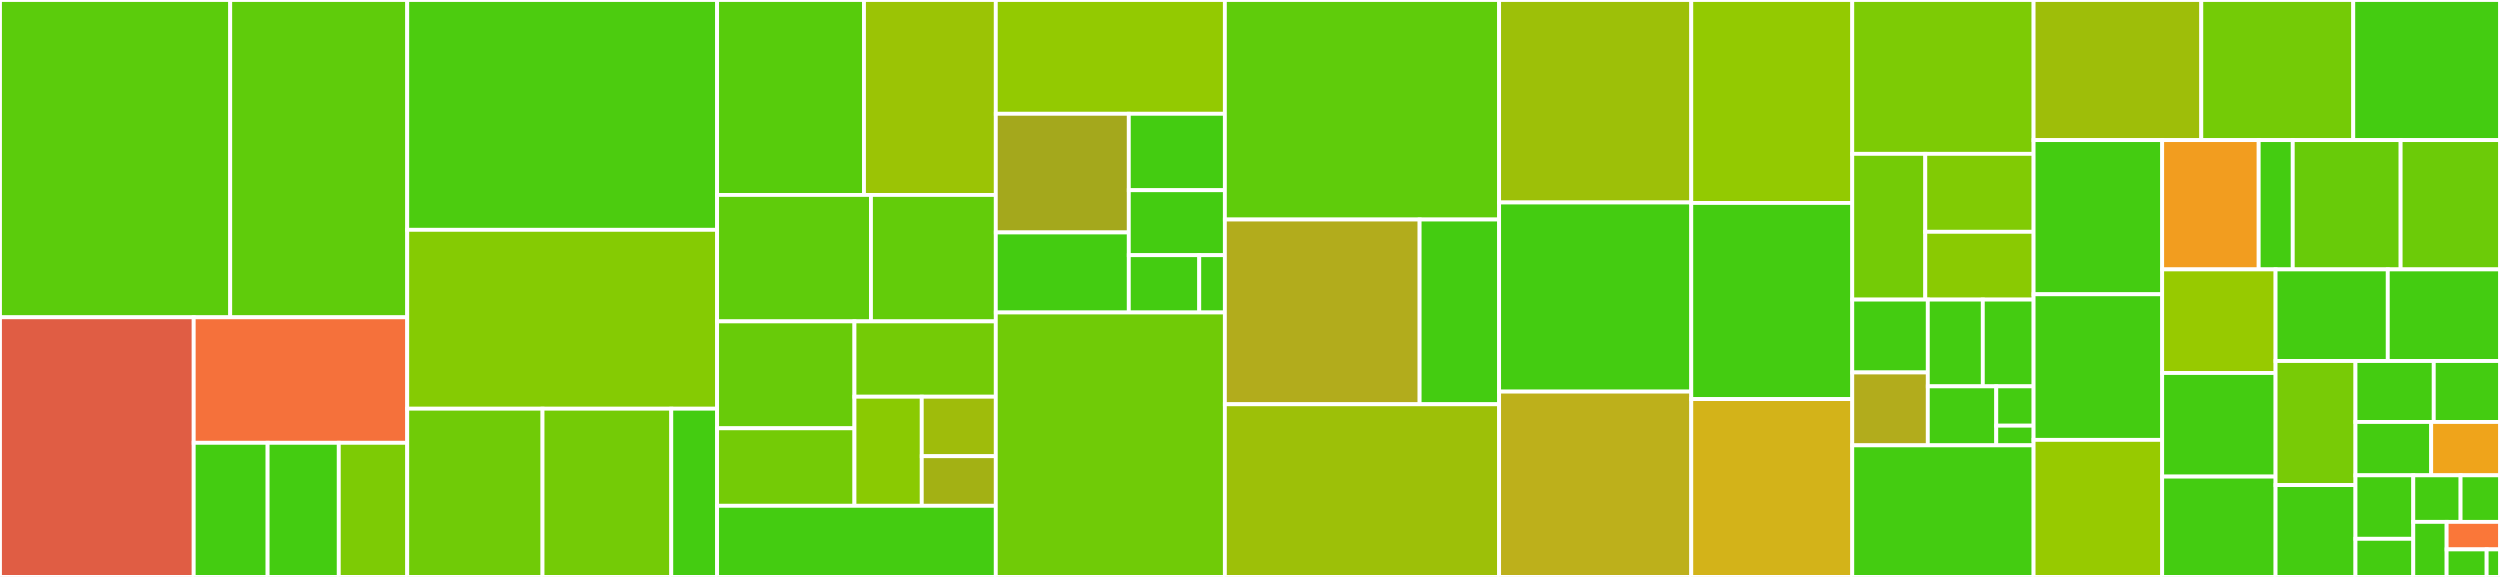 <svg baseProfile="full" width="650" height="150" viewBox="0 0 650 150" version="1.1"
xmlns="http://www.w3.org/2000/svg" xmlns:ev="http://www.w3.org/2001/xml-events"
xmlns:xlink="http://www.w3.org/1999/xlink">

<rect x="0" y="0" width="650" height="150" fill="#333333" stroke="none"/>

<style>rect.s{mask:url(#mask);}</style>
<defs>
  <pattern id="white" width="4" height="4" patternUnits="userSpaceOnUse" patternTransform="rotate(45)">
    <rect width="2" height="2" transform="translate(0,0)" fill="white"></rect>
  </pattern>
  <mask id="mask">
    <rect x="0" y="0" width="100%" height="100%" fill="url(#white)"></rect>
  </mask>
</defs>

<rect x="0" y="0" width="59.858" height="82.5" fill="#5bcc0c" stroke="white" stroke-width="1" class=" tooltipped" data-content="codec/compact_elias_fano.hpp"><title>codec/compact_elias_fano.hpp</title></rect>
<rect x="59.858" y="0" width="46.021" height="82.5" fill="#5fcc0b" stroke="white" stroke-width="1" class=" tooltipped" data-content="codec/compact_ranked_bitvector.hpp"><title>codec/compact_ranked_bitvector.hpp</title></rect>
<rect x="0" y="82.5" width="50.366" height="67.5" fill="#e05d44" stroke="white" stroke-width="1" class=" tooltipped" data-content="codec/varintgb.hpp"><title>codec/varintgb.hpp</title></rect>
<rect x="50.366" y="82.5" width="55.513" height="32.632" fill="#f5713b" stroke="white" stroke-width="1" class=" tooltipped" data-content="codec/block_codecs.hpp"><title>codec/block_codecs.hpp</title></rect>
<rect x="50.366" y="115.132" width="19.216" height="34.868" fill="#4c1" stroke="white" stroke-width="1" class=" tooltipped" data-content="codec/integer_codes.hpp"><title>codec/integer_codes.hpp</title></rect>
<rect x="69.582" y="115.132" width="18.504" height="34.868" fill="#4c1" stroke="white" stroke-width="1" class=" tooltipped" data-content="codec/strict_elias_fano.hpp"><title>codec/strict_elias_fano.hpp</title></rect>
<rect x="88.087" y="115.132" width="17.793" height="34.868" fill="#7dcb05" stroke="white" stroke-width="1" class=" tooltipped" data-content="codec/all_ones_sequence.hpp"><title>codec/all_ones_sequence.hpp</title></rect>
<rect x="105.879" y="0" width="80.568" height="59.754" fill="#4ccc0f" stroke="white" stroke-width="1" class=" tooltipped" data-content="sequence/partitioned_sequence.hpp"><title>sequence/partitioned_sequence.hpp</title></rect>
<rect x="105.879" y="59.754" width="80.568" height="46.509" fill="#85cb03" stroke="white" stroke-width="1" class=" tooltipped" data-content="sequence/uniform_partitioned_sequence.hpp"><title>sequence/uniform_partitioned_sequence.hpp</title></rect>
<rect x="105.879" y="106.263" width="35.177" height="43.737" fill="#70cb07" stroke="white" stroke-width="1" class=" tooltipped" data-content="sequence/strict_sequence.hpp"><title>sequence/strict_sequence.hpp</title></rect>
<rect x="141.057" y="106.263" width="33.475" height="43.737" fill="#74cb06" stroke="white" stroke-width="1" class=" tooltipped" data-content="sequence/indexed_sequence.hpp"><title>sequence/indexed_sequence.hpp</title></rect>
<rect x="174.532" y="106.263" width="11.915" height="43.737" fill="#4c1" stroke="white" stroke-width="1" class=" tooltipped" data-content="sequence/positive_sequence.hpp"><title>sequence/positive_sequence.hpp</title></rect>
<rect x="186.447" y="0" width="38.189" height="50.685" fill="#57cc0c" stroke="white" stroke-width="1" class=" tooltipped" data-content="query/algorithm/block_max_wand_query.hpp"><title>query/algorithm/block_max_wand_query.hpp</title></rect>
<rect x="224.636" y="0" width="34.272" height="50.685" fill="#9bc405" stroke="white" stroke-width="1" class=" tooltipped" data-content="query/algorithm/maxscore_query.hpp"><title>query/algorithm/maxscore_query.hpp</title></rect>
<rect x="186.447" y="50.685" width="40.005" height="32.877" fill="#5fcc0b" stroke="white" stroke-width="1" class=" tooltipped" data-content="query/algorithm/block_max_maxscore_query.hpp"><title>query/algorithm/block_max_maxscore_query.hpp</title></rect>
<rect x="226.452" y="50.685" width="32.457" height="32.877" fill="#63cc0a" stroke="white" stroke-width="1" class=" tooltipped" data-content="query/algorithm/wand_query.hpp"><title>query/algorithm/wand_query.hpp</title></rect>
<rect x="186.447" y="83.562" width="35.713" height="27.794" fill="#68cb09" stroke="white" stroke-width="1" class=" tooltipped" data-content="query/algorithm/block_max_ranked_and_query.hpp"><title>query/algorithm/block_max_ranked_and_query.hpp</title></rect>
<rect x="186.447" y="111.356" width="35.713" height="20.151" fill="#74cb06" stroke="white" stroke-width="1" class=" tooltipped" data-content="query/algorithm/and_query.hpp"><title>query/algorithm/and_query.hpp</title></rect>
<rect x="222.16" y="83.562" width="36.748" height="19.583" fill="#74cb06" stroke="white" stroke-width="1" class=" tooltipped" data-content="query/algorithm/ranked_and_query.hpp"><title>query/algorithm/ranked_and_query.hpp</title></rect>
<rect x="222.16" y="103.145" width="17.499" height="28.362" fill="#8aca02" stroke="white" stroke-width="1" class=" tooltipped" data-content="query/algorithm/ranked_or_query.hpp"><title>query/algorithm/ranked_or_query.hpp</title></rect>
<rect x="239.659" y="103.145" width="19.249" height="15.47" fill="#9fbc0b" stroke="white" stroke-width="1" class=" tooltipped" data-content="query/algorithm/range_query.hpp"><title>query/algorithm/range_query.hpp</title></rect>
<rect x="239.659" y="118.615" width="19.249" height="12.892" fill="#a3b114" stroke="white" stroke-width="1" class=" tooltipped" data-content="query/algorithm/ranked_or_taat_query.hpp"><title>query/algorithm/ranked_or_taat_query.hpp</title></rect>
<rect x="186.447" y="131.507" width="72.461" height="18.493" fill="#4c1" stroke="white" stroke-width="1" class=" tooltipped" data-content="query/trec_topic_reader.hpp"><title>query/trec_topic_reader.hpp</title></rect>
<rect x="258.908" y="0" width="59.557" height="29.583" fill="#93ca01" stroke="white" stroke-width="1" class=" tooltipped" data-content="util/inverted_index_utils.hpp"><title>util/inverted_index_utils.hpp</title></rect>
<rect x="258.908" y="29.583" width="34.582" height="30.856" fill="#a4a81c" stroke="white" stroke-width="1" class=" tooltipped" data-content="util/semiasync_queue.hpp"><title>util/semiasync_queue.hpp</title></rect>
<rect x="258.908" y="60.44" width="34.582" height="20.81" fill="#4c1" stroke="white" stroke-width="1" class=" tooltipped" data-content="util/broadword.hpp"><title>util/broadword.hpp</title></rect>
<rect x="293.49" y="29.583" width="24.976" height="19.872" fill="#4c1" stroke="white" stroke-width="1" class=" tooltipped" data-content="util/util.hpp"><title>util/util.hpp</title></rect>
<rect x="293.49" y="49.455" width="24.976" height="16.891" fill="#4c1" stroke="white" stroke-width="1" class=" tooltipped" data-content="util/single_init_vector.hpp"><title>util/single_init_vector.hpp</title></rect>
<rect x="293.49" y="66.346" width="18.315" height="14.904" fill="#4c1" stroke="white" stroke-width="1" class=" tooltipped" data-content="util/intrinsics.hpp"><title>util/intrinsics.hpp</title></rect>
<rect x="311.805" y="66.346" width="6.66" height="14.904" fill="#4c1" stroke="white" stroke-width="1" class=" tooltipped" data-content="util/log.hpp"><title>util/log.hpp</title></rect>
<rect x="258.908" y="81.25" width="59.557" height="68.75" fill="#70cb07" stroke="white" stroke-width="1" class=" tooltipped" data-content="recursive_graph_bisection.hpp"><title>recursive_graph_bisection.hpp</title></rect>
<rect x="318.465" y="0" width="71.303" height="57.077" fill="#5fcc0b" stroke="white" stroke-width="1" class=" tooltipped" data-content="bit_vector.hpp"><title>bit_vector.hpp</title></rect>
<rect x="318.465" y="57.077" width="50.636" height="48.028" fill="#b2ac1c" stroke="white" stroke-width="1" class=" tooltipped" data-content="mappable/mapper.hpp"><title>mappable/mapper.hpp</title></rect>
<rect x="369.101" y="57.077" width="20.668" height="48.028" fill="#4c1" stroke="white" stroke-width="1" class=" tooltipped" data-content="mappable/mappable_vector.hpp"><title>mappable/mappable_vector.hpp</title></rect>
<rect x="318.465" y="105.104" width="71.303" height="44.896" fill="#9dc008" stroke="white" stroke-width="1" class=" tooltipped" data-content="payload_vector.hpp"><title>payload_vector.hpp</title></rect>
<rect x="389.768" y="0" width="49.962" height="52.649" fill="#9dc008" stroke="white" stroke-width="1" class=" tooltipped" data-content="wand_data_compressed.hpp"><title>wand_data_compressed.hpp</title></rect>
<rect x="389.768" y="52.649" width="49.962" height="49.172" fill="#4c1" stroke="white" stroke-width="1" class=" tooltipped" data-content="score_opt_partition.hpp"><title>score_opt_partition.hpp</title></rect>
<rect x="389.768" y="101.821" width="49.962" height="48.179" fill="#bdb01b" stroke="white" stroke-width="1" class=" tooltipped" data-content="wand_data.hpp"><title>wand_data.hpp</title></rect>
<rect x="439.73" y="0" width="41.855" height="52.767" fill="#93ca01" stroke="white" stroke-width="1" class=" tooltipped" data-content="forward_index.hpp"><title>forward_index.hpp</title></rect>
<rect x="439.73" y="52.767" width="41.855" height="50.988" fill="#4c1" stroke="white" stroke-width="1" class=" tooltipped" data-content="block_inverted_index.hpp"><title>block_inverted_index.hpp</title></rect>
<rect x="439.73" y="103.755" width="41.855" height="46.245" fill="#d3b319" stroke="white" stroke-width="1" class=" tooltipped" data-content="wand_data_range.hpp"><title>wand_data_range.hpp</title></rect>
<rect x="481.586" y="0" width="47.149" height="40.0" fill="#7dcb05" stroke="white" stroke-width="1" class=" tooltipped" data-content="freq_index.hpp"><title>freq_index.hpp</title></rect>
<rect x="481.586" y="40.0" width="18.991" height="37.895" fill="#74cb06" stroke="white" stroke-width="1" class=" tooltipped" data-content="cursor/scored_cursor.hpp"><title>cursor/scored_cursor.hpp</title></rect>
<rect x="500.576" y="40.0" width="28.159" height="20.269" fill="#81cb04" stroke="white" stroke-width="1" class=" tooltipped" data-content="cursor/block_max_scored_cursor.hpp"><title>cursor/block_max_scored_cursor.hpp</title></rect>
<rect x="500.576" y="60.269" width="28.159" height="17.625" fill="#8aca02" stroke="white" stroke-width="1" class=" tooltipped" data-content="cursor/max_scored_cursor.hpp"><title>cursor/max_scored_cursor.hpp</title></rect>
<rect x="481.586" y="77.895" width="19.646" height="18.947" fill="#4c1" stroke="white" stroke-width="1" class=" tooltipped" data-content="scorer/bm25.hpp"><title>scorer/bm25.hpp</title></rect>
<rect x="481.586" y="96.842" width="19.646" height="18.947" fill="#b2ac1c" stroke="white" stroke-width="1" class=" tooltipped" data-content="scorer/scorer.hpp"><title>scorer/scorer.hpp</title></rect>
<rect x="501.231" y="77.895" width="14.302" height="22.556" fill="#4c1" stroke="white" stroke-width="1" class=" tooltipped" data-content="scorer/pl2.hpp"><title>scorer/pl2.hpp</title></rect>
<rect x="515.533" y="77.895" width="13.202" height="22.556" fill="#4c1" stroke="white" stroke-width="1" class=" tooltipped" data-content="scorer/qld.hpp"><title>scorer/qld.hpp</title></rect>
<rect x="501.231" y="100.451" width="17.797" height="15.338" fill="#4c1" stroke="white" stroke-width="1" class=" tooltipped" data-content="scorer/dph.hpp"><title>scorer/dph.hpp</title></rect>
<rect x="519.028" y="100.451" width="9.707" height="10.226" fill="#4c1" stroke="white" stroke-width="1" class=" tooltipped" data-content="scorer/index_scorer.hpp"><title>scorer/index_scorer.hpp</title></rect>
<rect x="519.028" y="110.677" width="9.707" height="5.113" fill="#4c1" stroke="white" stroke-width="1" class=" tooltipped" data-content="scorer/quantized.hpp"><title>scorer/quantized.hpp</title></rect>
<rect x="481.586" y="115.789" width="47.149" height="34.211" fill="#4c1" stroke="white" stroke-width="1" class=" tooltipped" data-content="topk_queue.hpp"><title>topk_queue.hpp</title></rect>
<rect x="528.735" y="0" width="43.601" height="36.426" fill="#9ebe09" stroke="white" stroke-width="1" class=" tooltipped" data-content="reorder_docids.hpp"><title>reorder_docids.hpp</title></rect>
<rect x="572.336" y="0" width="39.513" height="36.426" fill="#74cb06" stroke="white" stroke-width="1" class=" tooltipped" data-content="taily_stats.hpp"><title>taily_stats.hpp</title></rect>
<rect x="611.849" y="0" width="38.151" height="36.426" fill="#4c1" stroke="white" stroke-width="1" class=" tooltipped" data-content="optimal_partition.hpp"><title>optimal_partition.hpp</title></rect>
<rect x="528.735" y="36.426" width="33.43" height="40.085" fill="#4c1" stroke="white" stroke-width="1" class=" tooltipped" data-content="wand_data_raw.hpp"><title>wand_data_raw.hpp</title></rect>
<rect x="528.735" y="76.511" width="33.43" height="37.858" fill="#4c1" stroke="white" stroke-width="1" class=" tooltipped" data-content="bit_vector_builder.hpp"><title>bit_vector_builder.hpp</title></rect>
<rect x="528.735" y="114.369" width="33.43" height="35.631" fill="#97ca00" stroke="white" stroke-width="1" class=" tooltipped" data-content="binary_collection.hpp"><title>binary_collection.hpp</title></rect>
<rect x="562.165" y="36.426" width="25.096" height="33.62" fill="#f29d1f" stroke="white" stroke-width="1" class=" tooltipped" data-content="accumulator/lazy_accumulator.hpp"><title>accumulator/lazy_accumulator.hpp</title></rect>
<rect x="587.261" y="36.426" width="8.857" height="33.62" fill="#4c1" stroke="white" stroke-width="1" class=" tooltipped" data-content="accumulator/simple_accumulator.hpp"><title>accumulator/simple_accumulator.hpp</title></rect>
<rect x="596.118" y="36.426" width="28.048" height="33.62" fill="#68cb09" stroke="white" stroke-width="1" class=" tooltipped" data-content="vec_map.hpp"><title>vec_map.hpp</title></rect>
<rect x="624.166" y="36.426" width="25.834" height="33.62" fill="#6ccb08" stroke="white" stroke-width="1" class=" tooltipped" data-content="sequence_collection.hpp"><title>sequence_collection.hpp</title></rect>
<rect x="562.165" y="70.046" width="29.485" height="26.932" fill="#97ca00" stroke="white" stroke-width="1" class=" tooltipped" data-content="intersection.hpp"><title>intersection.hpp</title></rect>
<rect x="562.165" y="96.978" width="29.485" height="26.932" fill="#4c1" stroke="white" stroke-width="1" class=" tooltipped" data-content="span.hpp"><title>span.hpp</title></rect>
<rect x="562.165" y="123.91" width="29.485" height="26.09" fill="#4c1" stroke="white" stroke-width="1" class=" tooltipped" data-content="wand_utils.hpp"><title>wand_utils.hpp</title></rect>
<rect x="591.65" y="70.046" width="29.175" height="23.816" fill="#4c1" stroke="white" stroke-width="1" class=" tooltipped" data-content="bitvector_collection.hpp"><title>bitvector_collection.hpp</title></rect>
<rect x="620.825" y="70.046" width="29.175" height="23.816" fill="#4c1" stroke="white" stroke-width="1" class=" tooltipped" data-content="type_safe.hpp"><title>type_safe.hpp</title></rect>
<rect x="591.65" y="93.862" width="20.776" height="32.249" fill="#78cb06" stroke="white" stroke-width="1" class=" tooltipped" data-content="binary_freq_collection.hpp"><title>binary_freq_collection.hpp</title></rect>
<rect x="591.65" y="126.112" width="20.776" height="23.888" fill="#4c1" stroke="white" stroke-width="1" class=" tooltipped" data-content="query.hpp"><title>query.hpp</title></rect>
<rect x="612.426" y="93.862" width="20.352" height="15.851" fill="#4c1" stroke="white" stroke-width="1" class=" tooltipped" data-content="lookup_table.hpp"><title>lookup_table.hpp</title></rect>
<rect x="632.779" y="93.862" width="17.221" height="15.851" fill="#4c1" stroke="white" stroke-width="1" class=" tooltipped" data-content="algorithm.hpp"><title>algorithm.hpp</title></rect>
<rect x="612.426" y="109.713" width="19.681" height="13.869" fill="#4c1" stroke="white" stroke-width="1" class=" tooltipped" data-content="document_record.hpp"><title>document_record.hpp</title></rect>
<rect x="632.108" y="109.713" width="17.892" height="13.869" fill="#efa41b" stroke="white" stroke-width="1" class=" tooltipped" data-content="filesystem.hpp"><title>filesystem.hpp</title></rect>
<rect x="612.426" y="123.582" width="15.03" height="16.511" fill="#4c1" stroke="white" stroke-width="1" class=" tooltipped" data-content="memory.hpp"><title>memory.hpp</title></rect>
<rect x="612.426" y="140.093" width="15.03" height="9.907" fill="#4c1" stroke="white" stroke-width="1" class=" tooltipped" data-content="global_parameters.hpp"><title>global_parameters.hpp</title></rect>
<rect x="627.456" y="123.582" width="12.297" height="12.108" fill="#4c1" stroke="white" stroke-width="1" class=" tooltipped" data-content="text_analyzer.hpp"><title>text_analyzer.hpp</title></rect>
<rect x="639.753" y="123.582" width="10.247" height="12.108" fill="#4c1" stroke="white" stroke-width="1" class=" tooltipped" data-content="forward_index_builder.hpp"><title>forward_index_builder.hpp</title></rect>
<rect x="627.456" y="135.69" width="8.671" height="14.31" fill="#4c1" stroke="white" stroke-width="1" class=" tooltipped" data-content="io.hpp"><title>io.hpp</title></rect>
<rect x="636.127" y="135.69" width="13.873" height="7.155" fill="#fa7739" stroke="white" stroke-width="1" class=" tooltipped" data-content="ensure.hpp"><title>ensure.hpp</title></rect>
<rect x="636.127" y="142.845" width="10.405" height="7.155" fill="#4c1" stroke="white" stroke-width="1" class=" tooltipped" data-content="memory_source.hpp"><title>memory_source.hpp</title></rect>
<rect x="646.532" y="142.845" width="3.468" height="7.155" fill="#4c1" stroke="white" stroke-width="1" class=" tooltipped" data-content="invert.hpp"><title>invert.hpp</title></rect>
</svg>